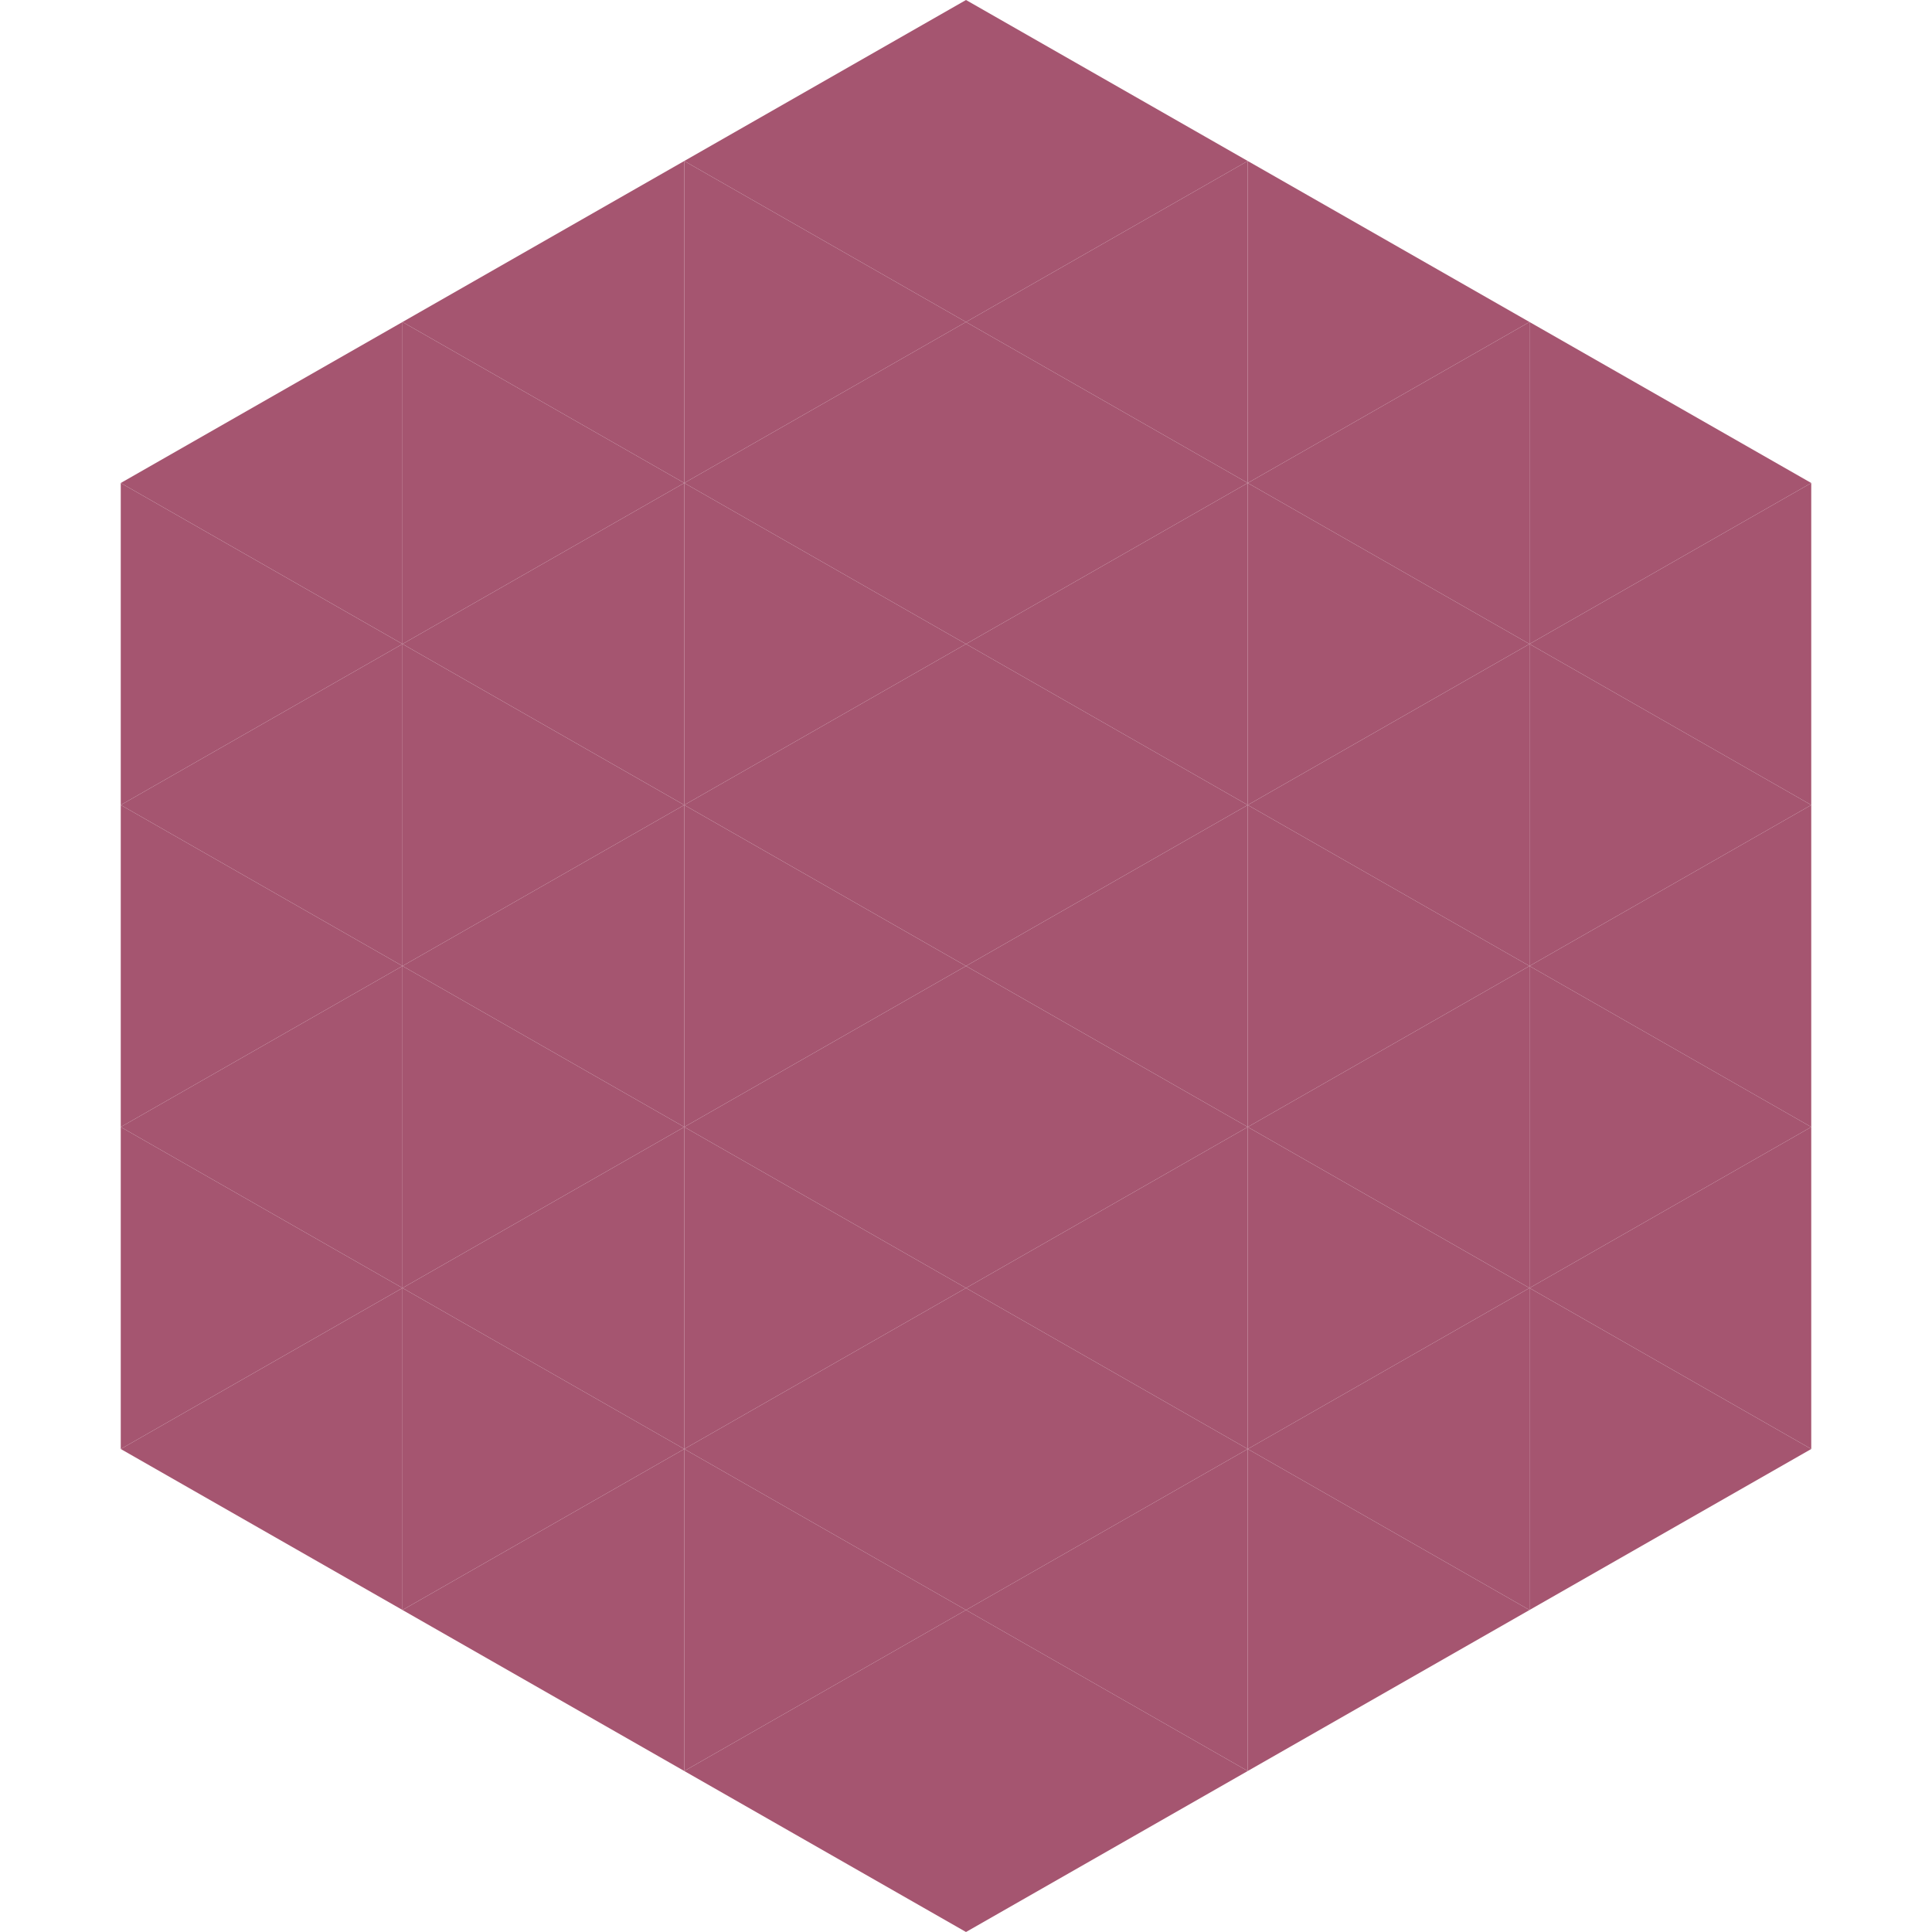 <?xml version="1.0"?>
<!-- Generated by SVGo -->
<svg width="240" height="240"
     xmlns="http://www.w3.org/2000/svg"
     xmlns:xlink="http://www.w3.org/1999/xlink">
<polygon points="50,40 15,60 50,80" style="fill:rgb(165,85,112)" />
<polygon points="190,40 225,60 190,80" style="fill:rgb(165,85,112)" />
<polygon points="15,60 50,80 15,100" style="fill:rgb(165,85,112)" />
<polygon points="225,60 190,80 225,100" style="fill:rgb(165,85,112)" />
<polygon points="50,80 15,100 50,120" style="fill:rgb(165,85,112)" />
<polygon points="190,80 225,100 190,120" style="fill:rgb(165,85,112)" />
<polygon points="15,100 50,120 15,140" style="fill:rgb(165,85,112)" />
<polygon points="225,100 190,120 225,140" style="fill:rgb(165,85,112)" />
<polygon points="50,120 15,140 50,160" style="fill:rgb(165,85,112)" />
<polygon points="190,120 225,140 190,160" style="fill:rgb(165,85,112)" />
<polygon points="15,140 50,160 15,180" style="fill:rgb(165,85,112)" />
<polygon points="225,140 190,160 225,180" style="fill:rgb(165,85,112)" />
<polygon points="50,160 15,180 50,200" style="fill:rgb(165,85,112)" />
<polygon points="190,160 225,180 190,200" style="fill:rgb(165,85,112)" />
<polygon points="15,180 50,200 15,220" style="fill:rgb(255,255,255); fill-opacity:0" />
<polygon points="225,180 190,200 225,220" style="fill:rgb(255,255,255); fill-opacity:0" />
<polygon points="50,0 85,20 50,40" style="fill:rgb(255,255,255); fill-opacity:0" />
<polygon points="190,0 155,20 190,40" style="fill:rgb(255,255,255); fill-opacity:0" />
<polygon points="85,20 50,40 85,60" style="fill:rgb(165,85,112)" />
<polygon points="155,20 190,40 155,60" style="fill:rgb(165,85,112)" />
<polygon points="50,40 85,60 50,80" style="fill:rgb(165,85,112)" />
<polygon points="190,40 155,60 190,80" style="fill:rgb(165,85,112)" />
<polygon points="85,60 50,80 85,100" style="fill:rgb(165,85,112)" />
<polygon points="155,60 190,80 155,100" style="fill:rgb(165,85,112)" />
<polygon points="50,80 85,100 50,120" style="fill:rgb(165,85,112)" />
<polygon points="190,80 155,100 190,120" style="fill:rgb(165,85,112)" />
<polygon points="85,100 50,120 85,140" style="fill:rgb(165,85,112)" />
<polygon points="155,100 190,120 155,140" style="fill:rgb(165,85,112)" />
<polygon points="50,120 85,140 50,160" style="fill:rgb(165,85,112)" />
<polygon points="190,120 155,140 190,160" style="fill:rgb(165,85,112)" />
<polygon points="85,140 50,160 85,180" style="fill:rgb(165,85,112)" />
<polygon points="155,140 190,160 155,180" style="fill:rgb(165,85,112)" />
<polygon points="50,160 85,180 50,200" style="fill:rgb(165,85,112)" />
<polygon points="190,160 155,180 190,200" style="fill:rgb(165,85,112)" />
<polygon points="85,180 50,200 85,220" style="fill:rgb(165,85,112)" />
<polygon points="155,180 190,200 155,220" style="fill:rgb(165,85,112)" />
<polygon points="120,0 85,20 120,40" style="fill:rgb(165,85,112)" />
<polygon points="120,0 155,20 120,40" style="fill:rgb(165,85,112)" />
<polygon points="85,20 120,40 85,60" style="fill:rgb(165,85,112)" />
<polygon points="155,20 120,40 155,60" style="fill:rgb(165,85,112)" />
<polygon points="120,40 85,60 120,80" style="fill:rgb(165,85,112)" />
<polygon points="120,40 155,60 120,80" style="fill:rgb(165,85,112)" />
<polygon points="85,60 120,80 85,100" style="fill:rgb(165,85,112)" />
<polygon points="155,60 120,80 155,100" style="fill:rgb(165,85,112)" />
<polygon points="120,80 85,100 120,120" style="fill:rgb(165,85,112)" />
<polygon points="120,80 155,100 120,120" style="fill:rgb(165,85,112)" />
<polygon points="85,100 120,120 85,140" style="fill:rgb(165,85,112)" />
<polygon points="155,100 120,120 155,140" style="fill:rgb(165,85,112)" />
<polygon points="120,120 85,140 120,160" style="fill:rgb(165,85,112)" />
<polygon points="120,120 155,140 120,160" style="fill:rgb(165,85,112)" />
<polygon points="85,140 120,160 85,180" style="fill:rgb(165,85,112)" />
<polygon points="155,140 120,160 155,180" style="fill:rgb(165,85,112)" />
<polygon points="120,160 85,180 120,200" style="fill:rgb(165,85,112)" />
<polygon points="120,160 155,180 120,200" style="fill:rgb(165,85,112)" />
<polygon points="85,180 120,200 85,220" style="fill:rgb(165,85,112)" />
<polygon points="155,180 120,200 155,220" style="fill:rgb(165,85,112)" />
<polygon points="120,200 85,220 120,240" style="fill:rgb(165,85,112)" />
<polygon points="120,200 155,220 120,240" style="fill:rgb(165,85,112)" />
<polygon points="85,220 120,240 85,260" style="fill:rgb(255,255,255); fill-opacity:0" />
<polygon points="155,220 120,240 155,260" style="fill:rgb(255,255,255); fill-opacity:0" />
</svg>
